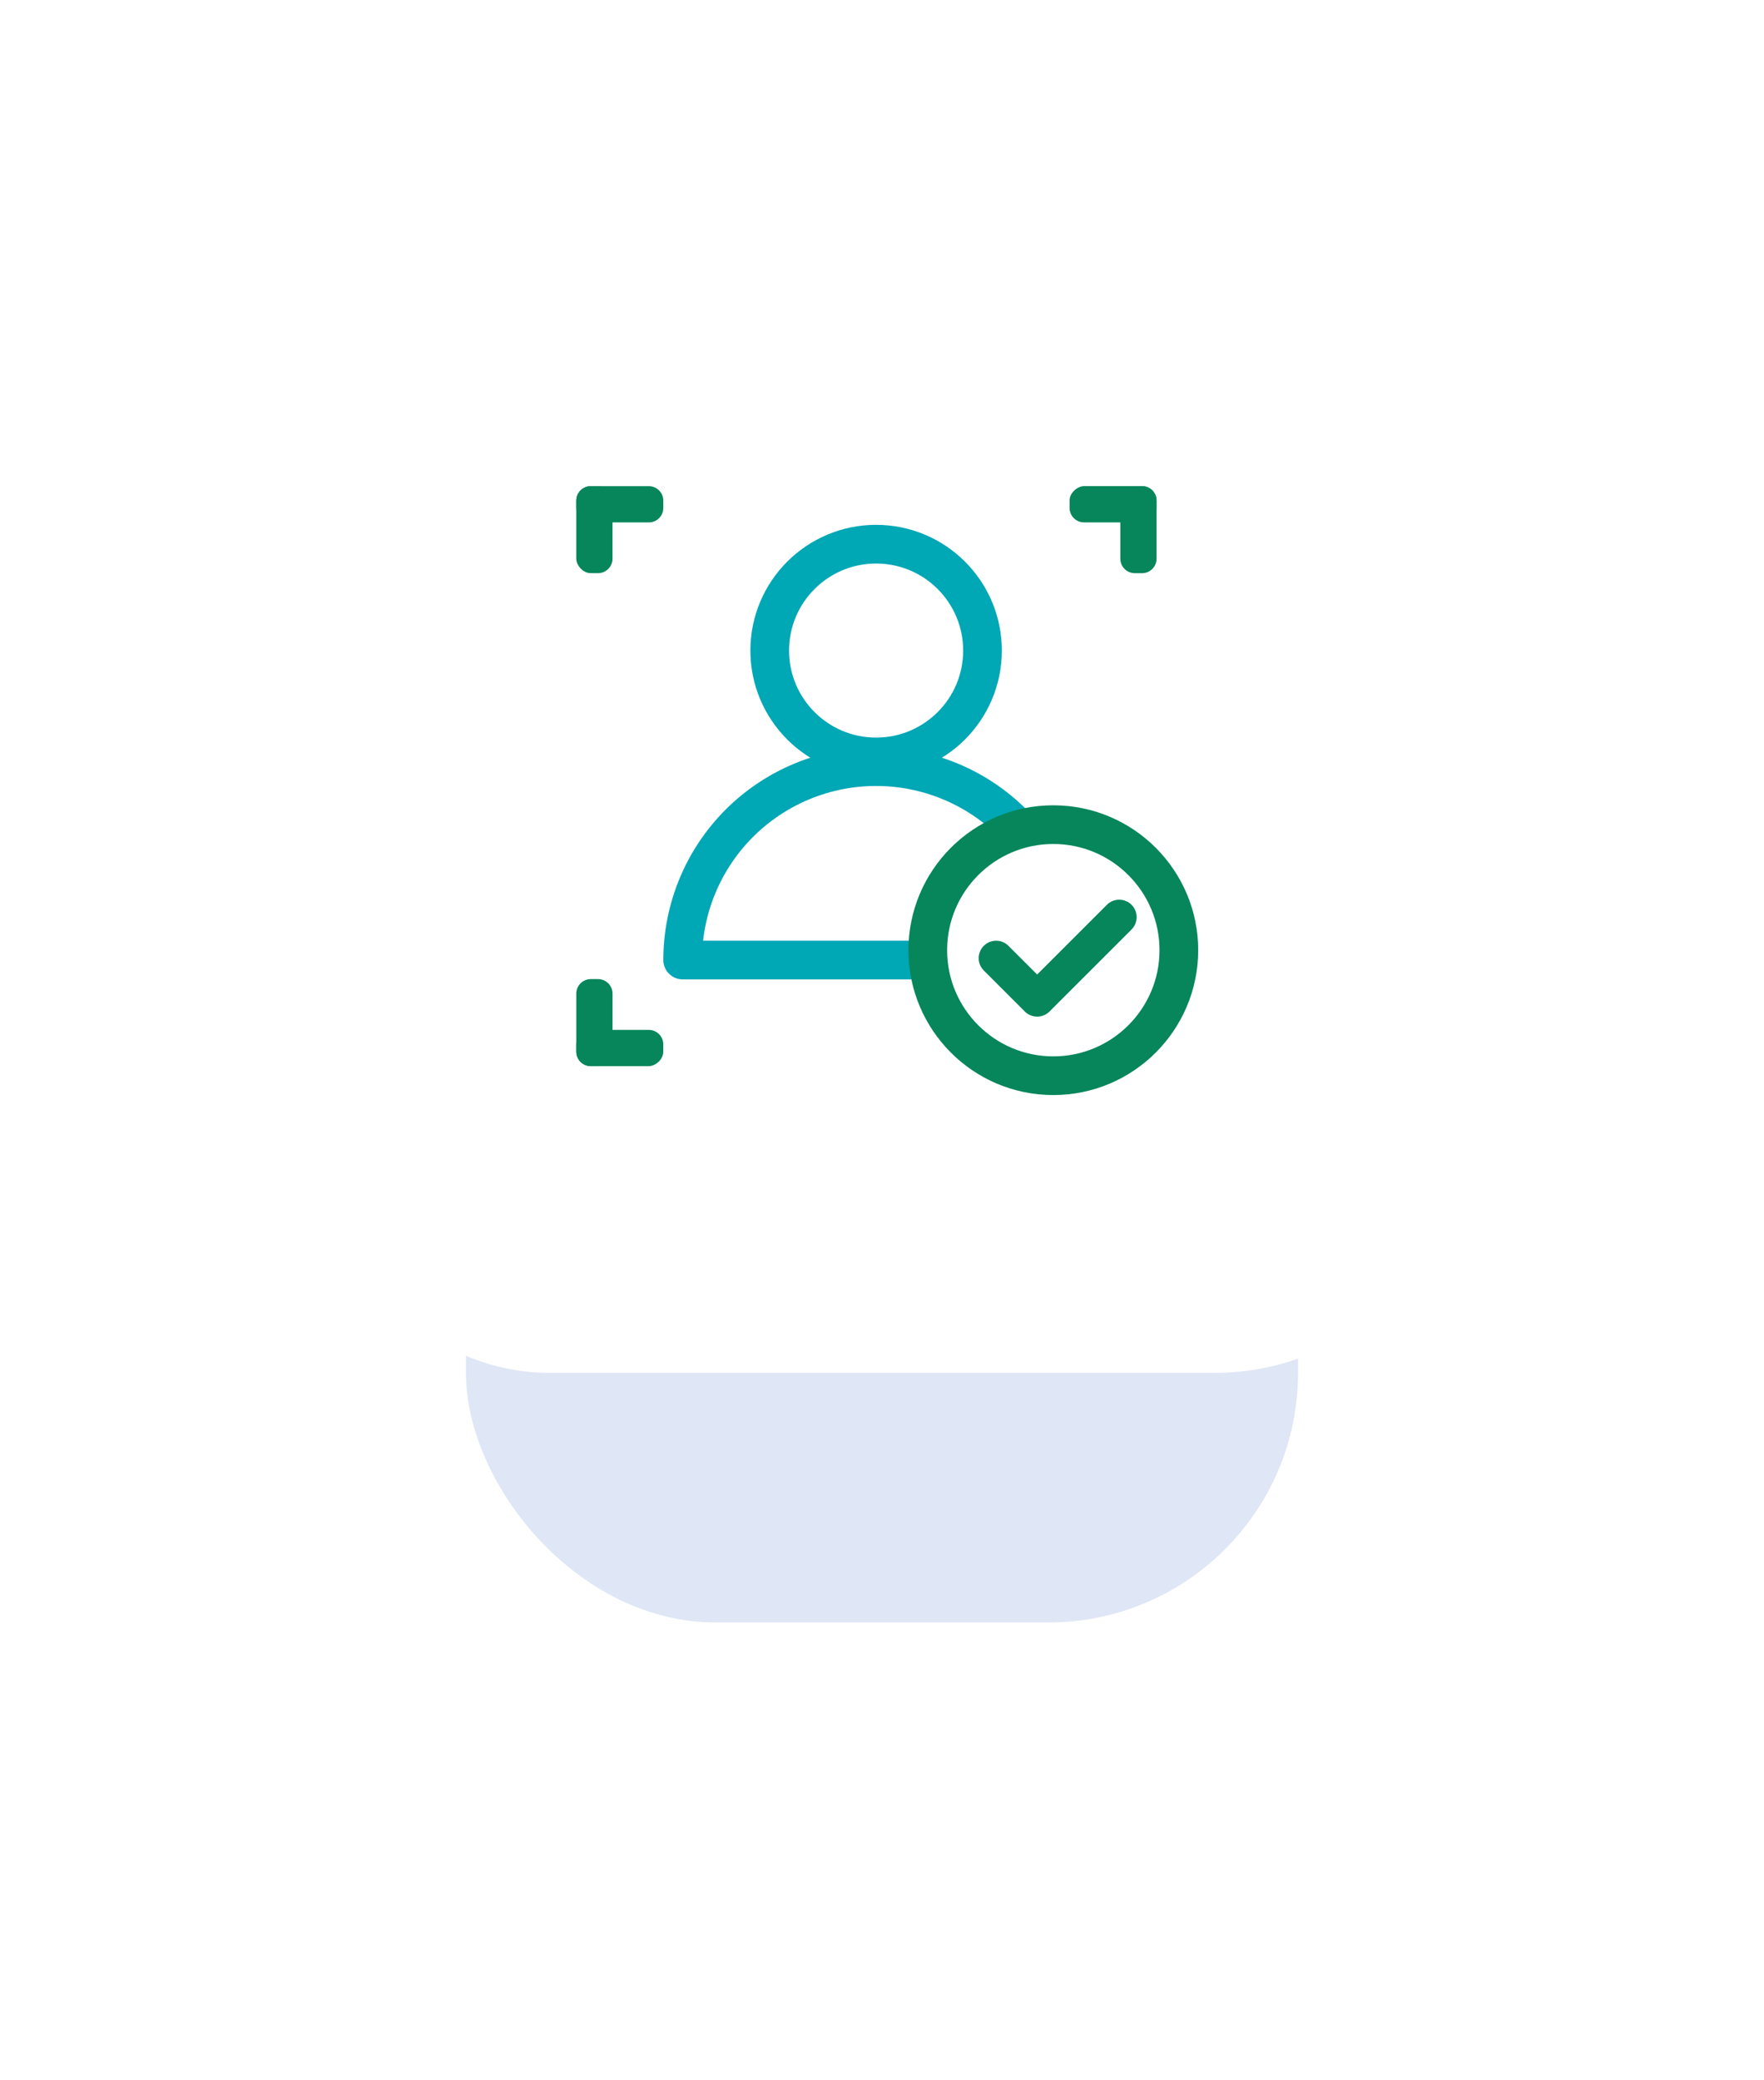 <?xml version="1.0" encoding="UTF-8"?>
<svg xmlns="http://www.w3.org/2000/svg" width="106" height="125" viewBox="0 0 106 125" fill="none">
  <g opacity="0.151" filter="url(#filter0_f_116_2553)">
    <rect x="28" y="27.5" width="50" height="70" rx="15" fill="#2659BF"></rect>
  </g>
  <rect x="18" y="12.5" width="70" height="70" rx="15" fill="white"></rect>
  <g clip-path="url(#clip0_116_2553)">
    <rect x="34.628" y="29.216" width="2.179" height="5.228" rx="0.872" fill="#06865A"></rect>
    <path fill-rule="evenodd" clip-rule="evenodd" d="M38.988 29.216C39.469 29.216 39.859 29.606 39.859 30.088V30.522C39.859 31.004 39.469 31.394 38.988 31.394H35.5C35.019 31.394 34.629 31.004 34.629 30.522V30.088C34.629 29.606 35.019 29.216 35.5 29.216H38.988Z" fill="#06865A"></path>
    <rect x="69.499" y="29.214" width="2.179" height="5.228" rx="0.872" transform="rotate(90 69.499 29.214)" fill="#06865A"></rect>
    <path fill-rule="evenodd" clip-rule="evenodd" d="M69.499 33.573C69.499 34.055 69.109 34.445 68.627 34.445H68.193C67.711 34.445 67.321 34.055 67.321 33.573V30.086C67.321 29.605 67.711 29.214 68.193 29.214H68.627C69.109 29.214 69.499 29.605 69.499 30.086V33.573Z" fill="#06865A"></path>
    <rect x="34.629" y="64.069" width="2.179" height="5.228" rx="0.872" transform="rotate(-90 34.629 64.069)" fill="#06865A"></rect>
    <path fill-rule="evenodd" clip-rule="evenodd" d="M34.629 59.709C34.629 59.228 35.02 58.838 35.501 58.838H35.936C36.417 58.838 36.808 59.228 36.808 59.709V63.197C36.808 63.678 36.417 64.068 35.936 64.068H35.501C35.02 64.068 34.629 63.678 34.629 63.197V59.709Z" fill="#06865A"></path>
    <path d="M64.27 57.693C64.27 56.166 63.969 54.655 63.385 53.245C62.801 51.834 61.945 50.553 60.865 49.473C59.786 48.394 58.505 47.538 57.094 46.954C55.684 46.37 54.172 46.069 52.646 46.069C51.119 46.069 49.608 46.37 48.198 46.954C46.787 47.538 45.506 48.394 44.426 49.473C43.347 50.553 42.491 51.834 41.907 53.245C41.323 54.655 41.022 56.166 41.022 57.693L52.646 57.693H64.27Z" fill="white" stroke="#00A7B5" stroke-width="2.325" stroke-linejoin="round"></path>
    <circle cx="52.646" cy="39.095" r="6.393" fill="white" stroke="#00A7B5" stroke-width="2.325"></circle>
    <path d="M70.838 57.1C70.838 52.937 67.456 49.556 63.294 49.556C59.13 49.556 55.751 52.936 55.751 57.1C55.751 61.262 59.13 64.644 63.294 64.644C67.456 64.644 70.838 61.262 70.838 57.1Z" fill="white" stroke="#06865A" stroke-width="2.325"></path>
    <path fill-rule="evenodd" clip-rule="evenodd" d="M59.117 58.32L61.582 60.786C61.992 61.195 62.655 61.195 63.064 60.786L67.996 55.855C68.405 55.445 68.405 54.782 67.996 54.373C67.586 53.964 66.923 53.964 66.514 54.373L62.323 58.563L60.598 56.839C60.189 56.429 59.526 56.429 59.117 56.839C58.707 57.248 58.707 57.911 59.117 58.32Z" fill="#06865A"></path>
  </g>
  <defs>
    <filter id="filter0_f_116_2553" x="0.817" y="0.317" width="104.366" height="124.366" color-interpolation-filters="sRGB">
      <feFlood flood-opacity="0" result="BackgroundImageFix"></feFlood>
      <feBlend mode="normal" in="SourceGraphic" in2="BackgroundImageFix" result="shape"></feBlend>
      <feGaussianBlur stdDeviation="13.591" result="effect1_foregroundBlur_116_2553"></feGaussianBlur>
    </filter>
    <clipPath id="clip0_116_2553">
      <rect width="38" height="38" fill="white" transform="translate(34 28.5)"></rect>
    </clipPath>
  </defs>
</svg>
